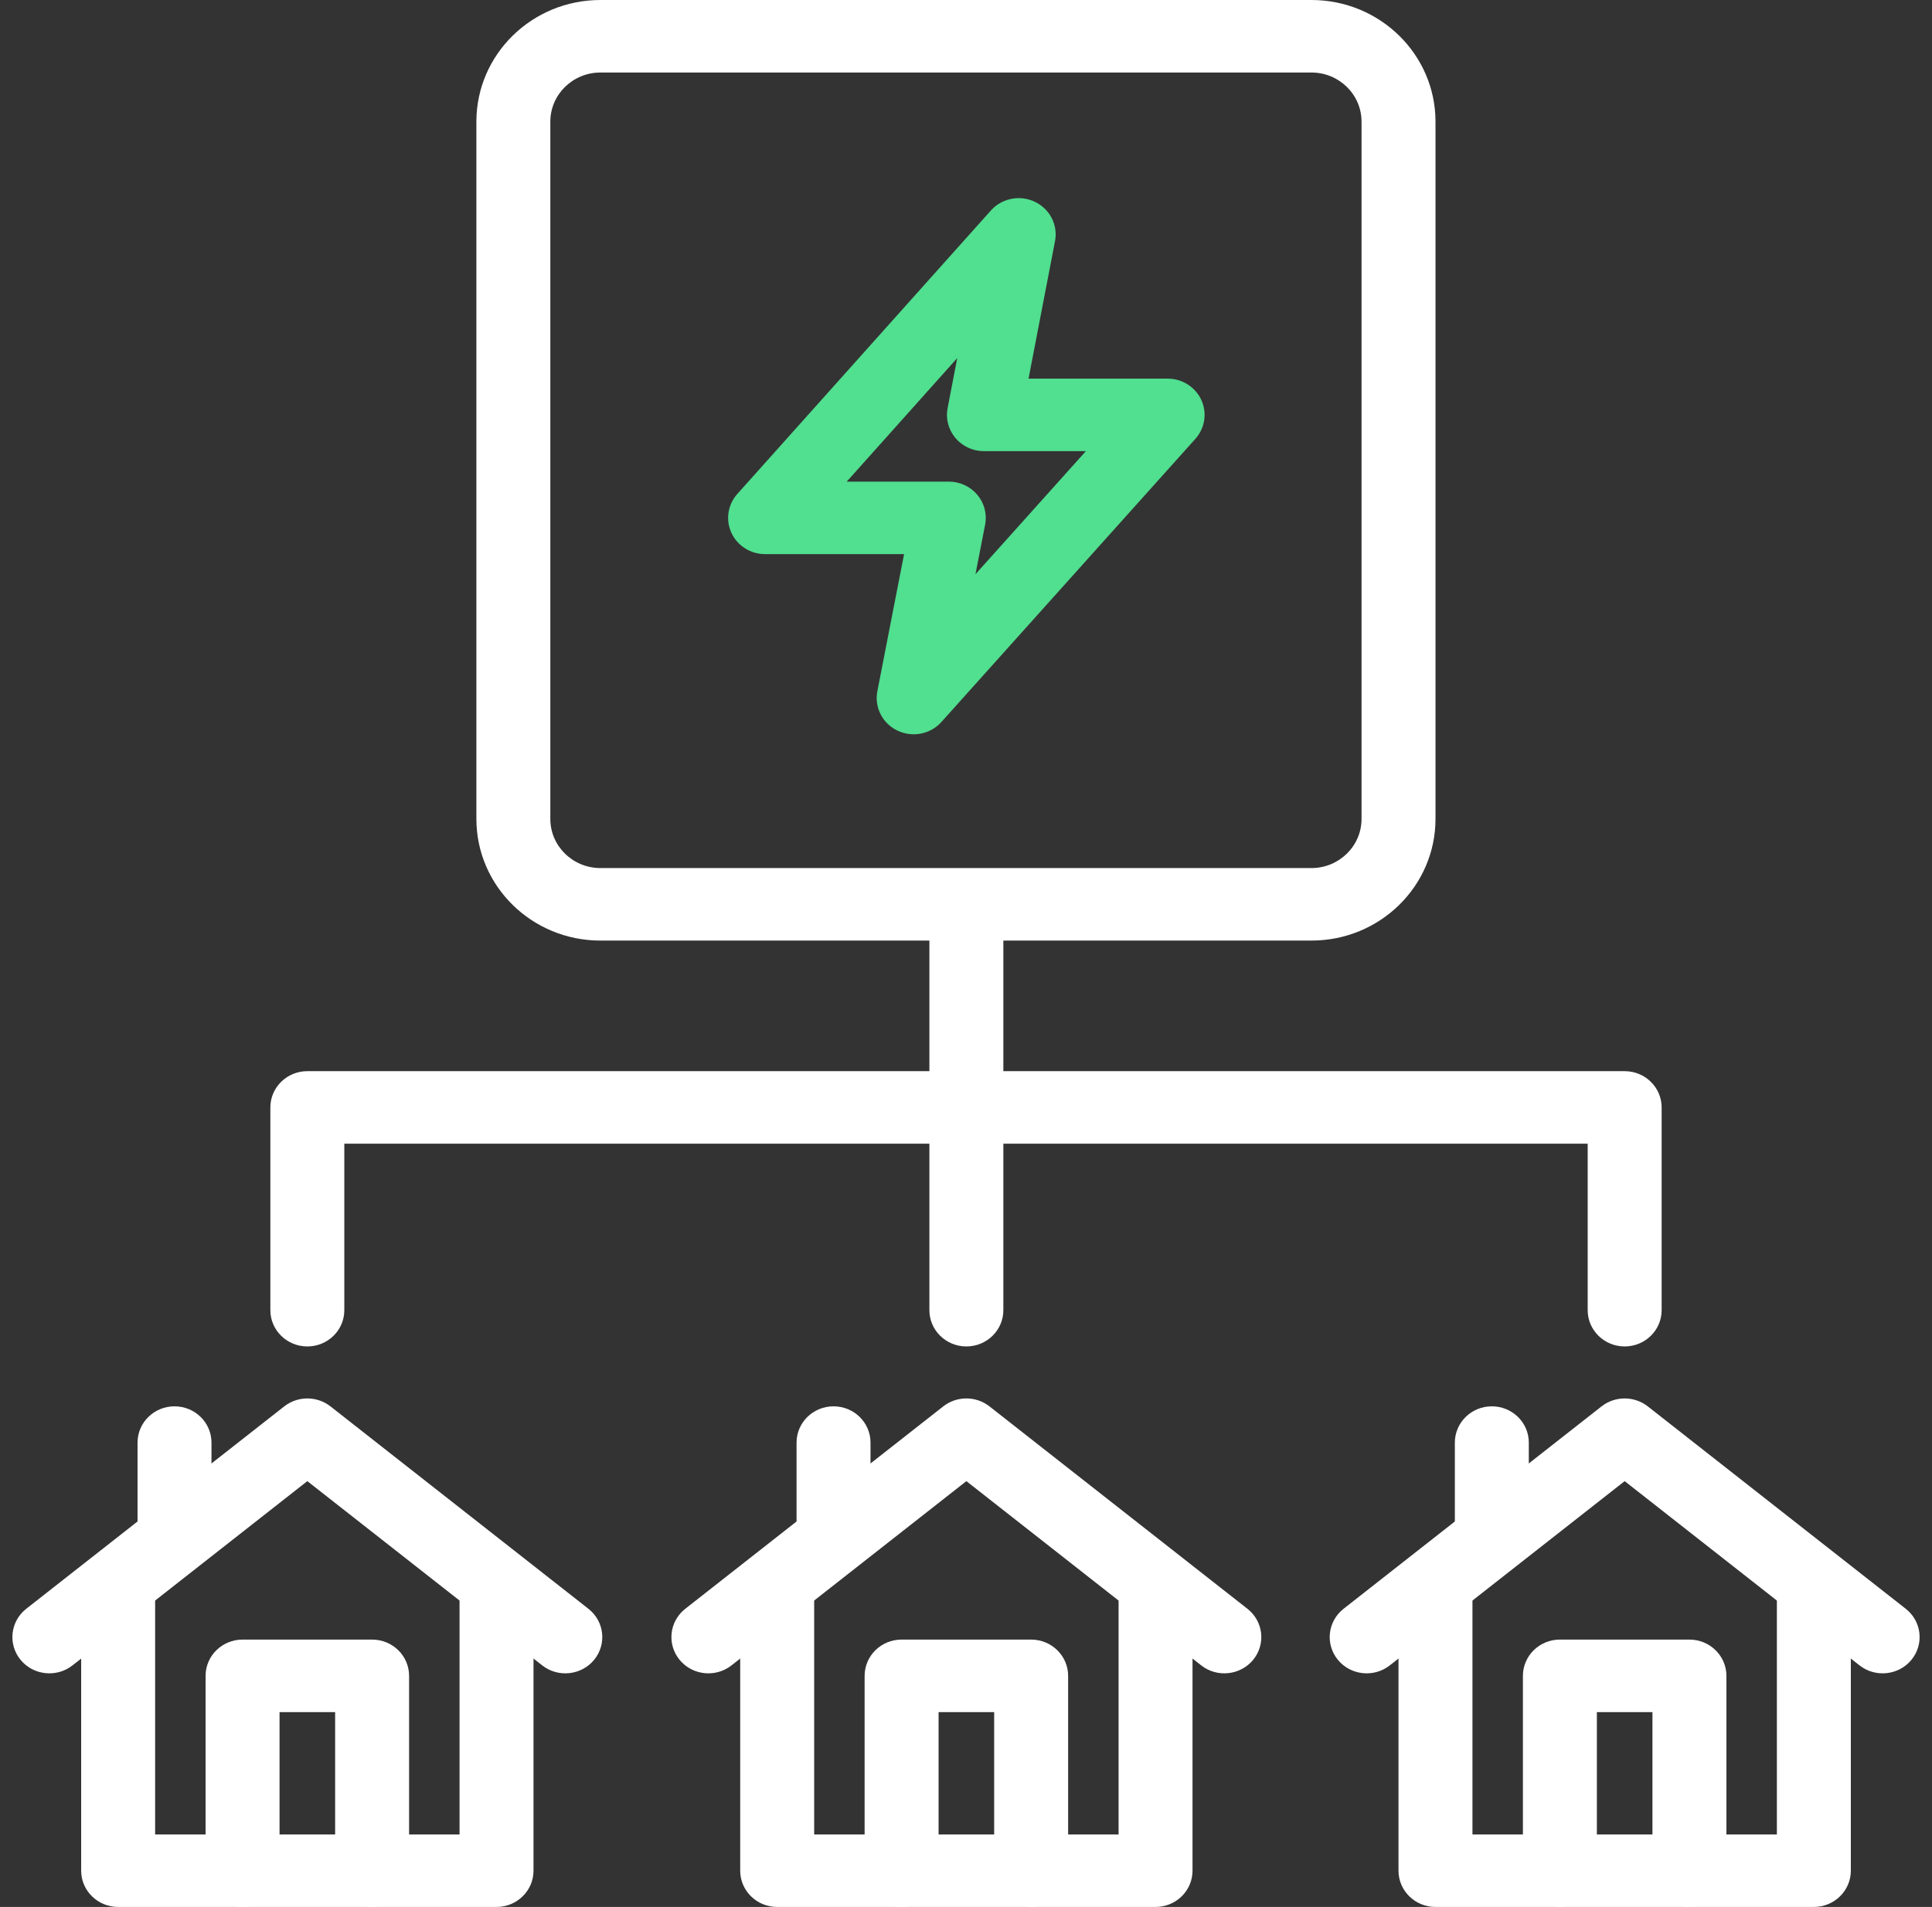 <svg width="78" height="77" viewBox="0 0 78 77" fill="none" xmlns="http://www.w3.org/2000/svg">
<rect x="0" y="0" width="78" height="77" fill="#333333" stroke="none"/>
<path fill-rule="evenodd" clip-rule="evenodd" d="M11.476 56.787C12.021 56.36 12.796 56.36 13.341 56.787L23.756 64.96C24.4 65.465 24.504 66.386 23.989 67.018C23.474 67.649 22.535 67.751 21.891 67.246L12.408 59.806L2.926 67.246C2.282 67.751 1.342 67.649 0.827 67.018C0.312 66.386 0.417 65.465 1.06 64.96L11.476 56.787Z" fill="white"/>
<path fill-rule="evenodd" clip-rule="evenodd" d="M8.3 67.668C8.3 66.859 8.969 66.204 9.793 66.204H15.023C15.848 66.204 16.516 66.859 16.516 67.668V75.536C16.516 76.344 15.848 77 15.023 77C14.198 77 13.53 76.344 13.53 75.536V69.132H11.286V75.536C11.286 76.344 10.618 77 9.793 77C8.969 77 8.3 76.344 8.3 75.536V67.668Z" fill="white"/>
<path fill-rule="evenodd" clip-rule="evenodd" d="M4.77 62.798C5.595 62.798 6.263 63.454 6.263 64.263V74.072H18.553V64.263C18.553 63.454 19.221 62.798 20.046 62.798C20.87 62.798 21.539 63.454 21.539 64.263V75.536C21.539 76.344 20.87 77 20.046 77H4.77C3.946 77 3.277 76.344 3.277 75.536V64.263C3.277 63.454 3.946 62.798 4.77 62.798Z" fill="white"/>
<path fill-rule="evenodd" clip-rule="evenodd" d="M7.045 56.785C7.87 56.785 8.538 57.441 8.538 58.249V61.785C8.538 62.594 7.87 63.249 7.045 63.249C6.221 63.249 5.553 62.594 5.553 61.785V58.249C5.553 57.441 6.221 56.785 7.045 56.785Z" fill="white"/>
<path fill-rule="evenodd" clip-rule="evenodd" d="M38.082 56.787C38.627 56.36 39.402 56.36 39.947 56.787L50.362 64.96C51.006 65.465 51.111 66.386 50.596 67.018C50.081 67.649 49.141 67.751 48.497 67.246L39.015 59.806L29.532 67.246C28.888 67.751 27.949 67.649 27.434 67.018C26.919 66.386 27.023 65.465 27.667 64.96L38.082 56.787Z" fill="white"/>
<path fill-rule="evenodd" clip-rule="evenodd" d="M34.907 67.668C34.907 66.859 35.575 66.204 36.4 66.204H41.63C42.454 66.204 43.123 66.859 43.123 67.668V75.536C43.123 76.344 42.454 77 41.63 77C40.805 77 40.137 76.344 40.137 75.536V69.132H37.893V75.536C37.893 76.344 37.224 77 36.4 77C35.575 77 34.907 76.344 34.907 75.536V67.668Z" fill="white"/>
<path fill-rule="evenodd" clip-rule="evenodd" d="M31.377 62.798C32.202 62.798 32.87 63.454 32.87 64.263V74.072H45.16V64.263C45.16 63.454 45.828 62.798 46.653 62.798C47.477 62.798 48.145 63.454 48.145 64.263V75.536C48.145 76.344 47.477 77 46.653 77H31.377C30.552 77 29.884 76.344 29.884 75.536V64.263C29.884 63.454 30.552 62.798 31.377 62.798Z" fill="white"/>
<path fill-rule="evenodd" clip-rule="evenodd" d="M33.652 56.785C34.477 56.785 35.145 57.441 35.145 58.249V61.785C35.145 62.594 34.477 63.249 33.652 63.249C32.828 63.249 32.159 62.594 32.159 61.785V58.249C32.159 57.441 32.828 56.785 33.652 56.785Z" fill="white"/>
<path fill-rule="evenodd" clip-rule="evenodd" d="M64.659 56.787C65.204 56.36 65.979 56.36 66.525 56.787L76.94 64.96C77.584 65.465 77.688 66.386 77.173 67.018C76.658 67.649 75.718 67.751 75.075 67.246L65.592 59.806L56.109 67.246C55.465 67.751 54.526 67.649 54.011 67.018C53.496 66.386 53.6 65.465 54.244 64.96L64.659 56.787Z" fill="white"/>
<path fill-rule="evenodd" clip-rule="evenodd" d="M61.484 67.668C61.484 66.859 62.153 66.204 62.977 66.204H68.207C69.031 66.204 69.7 66.859 69.7 67.668V75.536C69.7 76.344 69.031 77 68.207 77C67.382 77 66.714 76.344 66.714 75.536V69.132H64.47V75.536C64.47 76.344 63.801 77 62.977 77C62.153 77 61.484 76.344 61.484 75.536V67.668Z" fill="white"/>
<path fill-rule="evenodd" clip-rule="evenodd" d="M57.954 62.798C58.779 62.798 59.447 63.454 59.447 64.263V74.072H71.737V64.263C71.737 63.454 72.405 62.798 73.23 62.798C74.054 62.798 74.723 63.454 74.723 64.263V75.536C74.723 76.344 74.054 77 73.23 77H57.954C57.13 77 56.461 76.344 56.461 75.536V64.263C56.461 63.454 57.13 62.798 57.954 62.798Z" fill="white"/>
<path fill-rule="evenodd" clip-rule="evenodd" d="M60.229 56.785C61.054 56.785 61.722 57.441 61.722 58.249V61.785C61.722 62.594 61.054 63.249 60.229 63.249C59.405 63.249 58.736 62.594 58.736 61.785V58.249C58.736 57.441 59.405 56.785 60.229 56.785Z" fill="white"/>
<path fill-rule="evenodd" clip-rule="evenodd" d="M10.915 44.716C10.915 43.907 11.584 43.252 12.408 43.252H65.592C66.416 43.252 67.085 43.907 67.085 44.716V52.903C67.085 53.712 66.416 54.367 65.592 54.367C64.767 54.367 64.099 53.712 64.099 52.903V46.18H13.901V52.903C13.901 53.712 13.233 54.367 12.408 54.367C11.584 54.367 10.915 53.712 10.915 52.903V44.716Z" fill="white"/>
<path fill-rule="evenodd" clip-rule="evenodd" d="M39.015 35.819C39.839 35.819 40.508 36.474 40.508 37.283V52.903C40.508 53.712 39.839 54.367 39.015 54.367C38.19 54.367 37.522 53.712 37.522 52.903V37.283C37.522 36.474 38.19 35.819 39.015 35.819Z" fill="white"/>
<path fill-rule="evenodd" clip-rule="evenodd" d="M24.241 2.928C23.124 2.928 22.218 3.817 22.218 4.913V33.066C22.218 34.162 23.124 35.051 24.241 35.051H52.946C54.063 35.051 54.969 34.162 54.969 33.066V4.913C54.969 3.817 54.063 2.928 52.946 2.928H24.241ZM19.233 4.913C19.233 2.2 21.475 0 24.241 0H52.946C55.712 0 57.955 2.2 57.955 4.913V33.066C57.955 35.78 55.712 37.979 52.946 37.979H24.241C21.475 37.979 19.233 35.78 19.233 33.066V4.913Z" fill="white"/>
<path fill-rule="evenodd" clip-rule="evenodd" d="M41.781 8.148C42.386 8.437 42.719 9.087 42.594 9.736L41.525 15.288H47.14C47.727 15.288 48.259 15.625 48.5 16.149C48.742 16.673 48.648 17.288 48.261 17.72L38.008 29.152C37.564 29.648 36.836 29.791 36.231 29.5C35.626 29.21 35.295 28.559 35.421 27.91L36.5 22.375H30.889C30.303 22.375 29.771 22.039 29.529 21.515C29.288 20.992 29.381 20.378 29.767 19.946L40.005 8.499C40.449 8.003 41.176 7.859 41.781 8.148ZM34.185 19.447H38.306C38.751 19.447 39.172 19.642 39.456 19.978C39.74 20.314 39.855 20.758 39.772 21.186L39.382 23.186L43.839 18.217H39.724C39.279 18.217 38.858 18.023 38.574 17.687C38.291 17.351 38.174 16.909 38.257 16.481L38.646 14.459L34.185 19.447Z" fill="#51DF90"/>
</svg>
